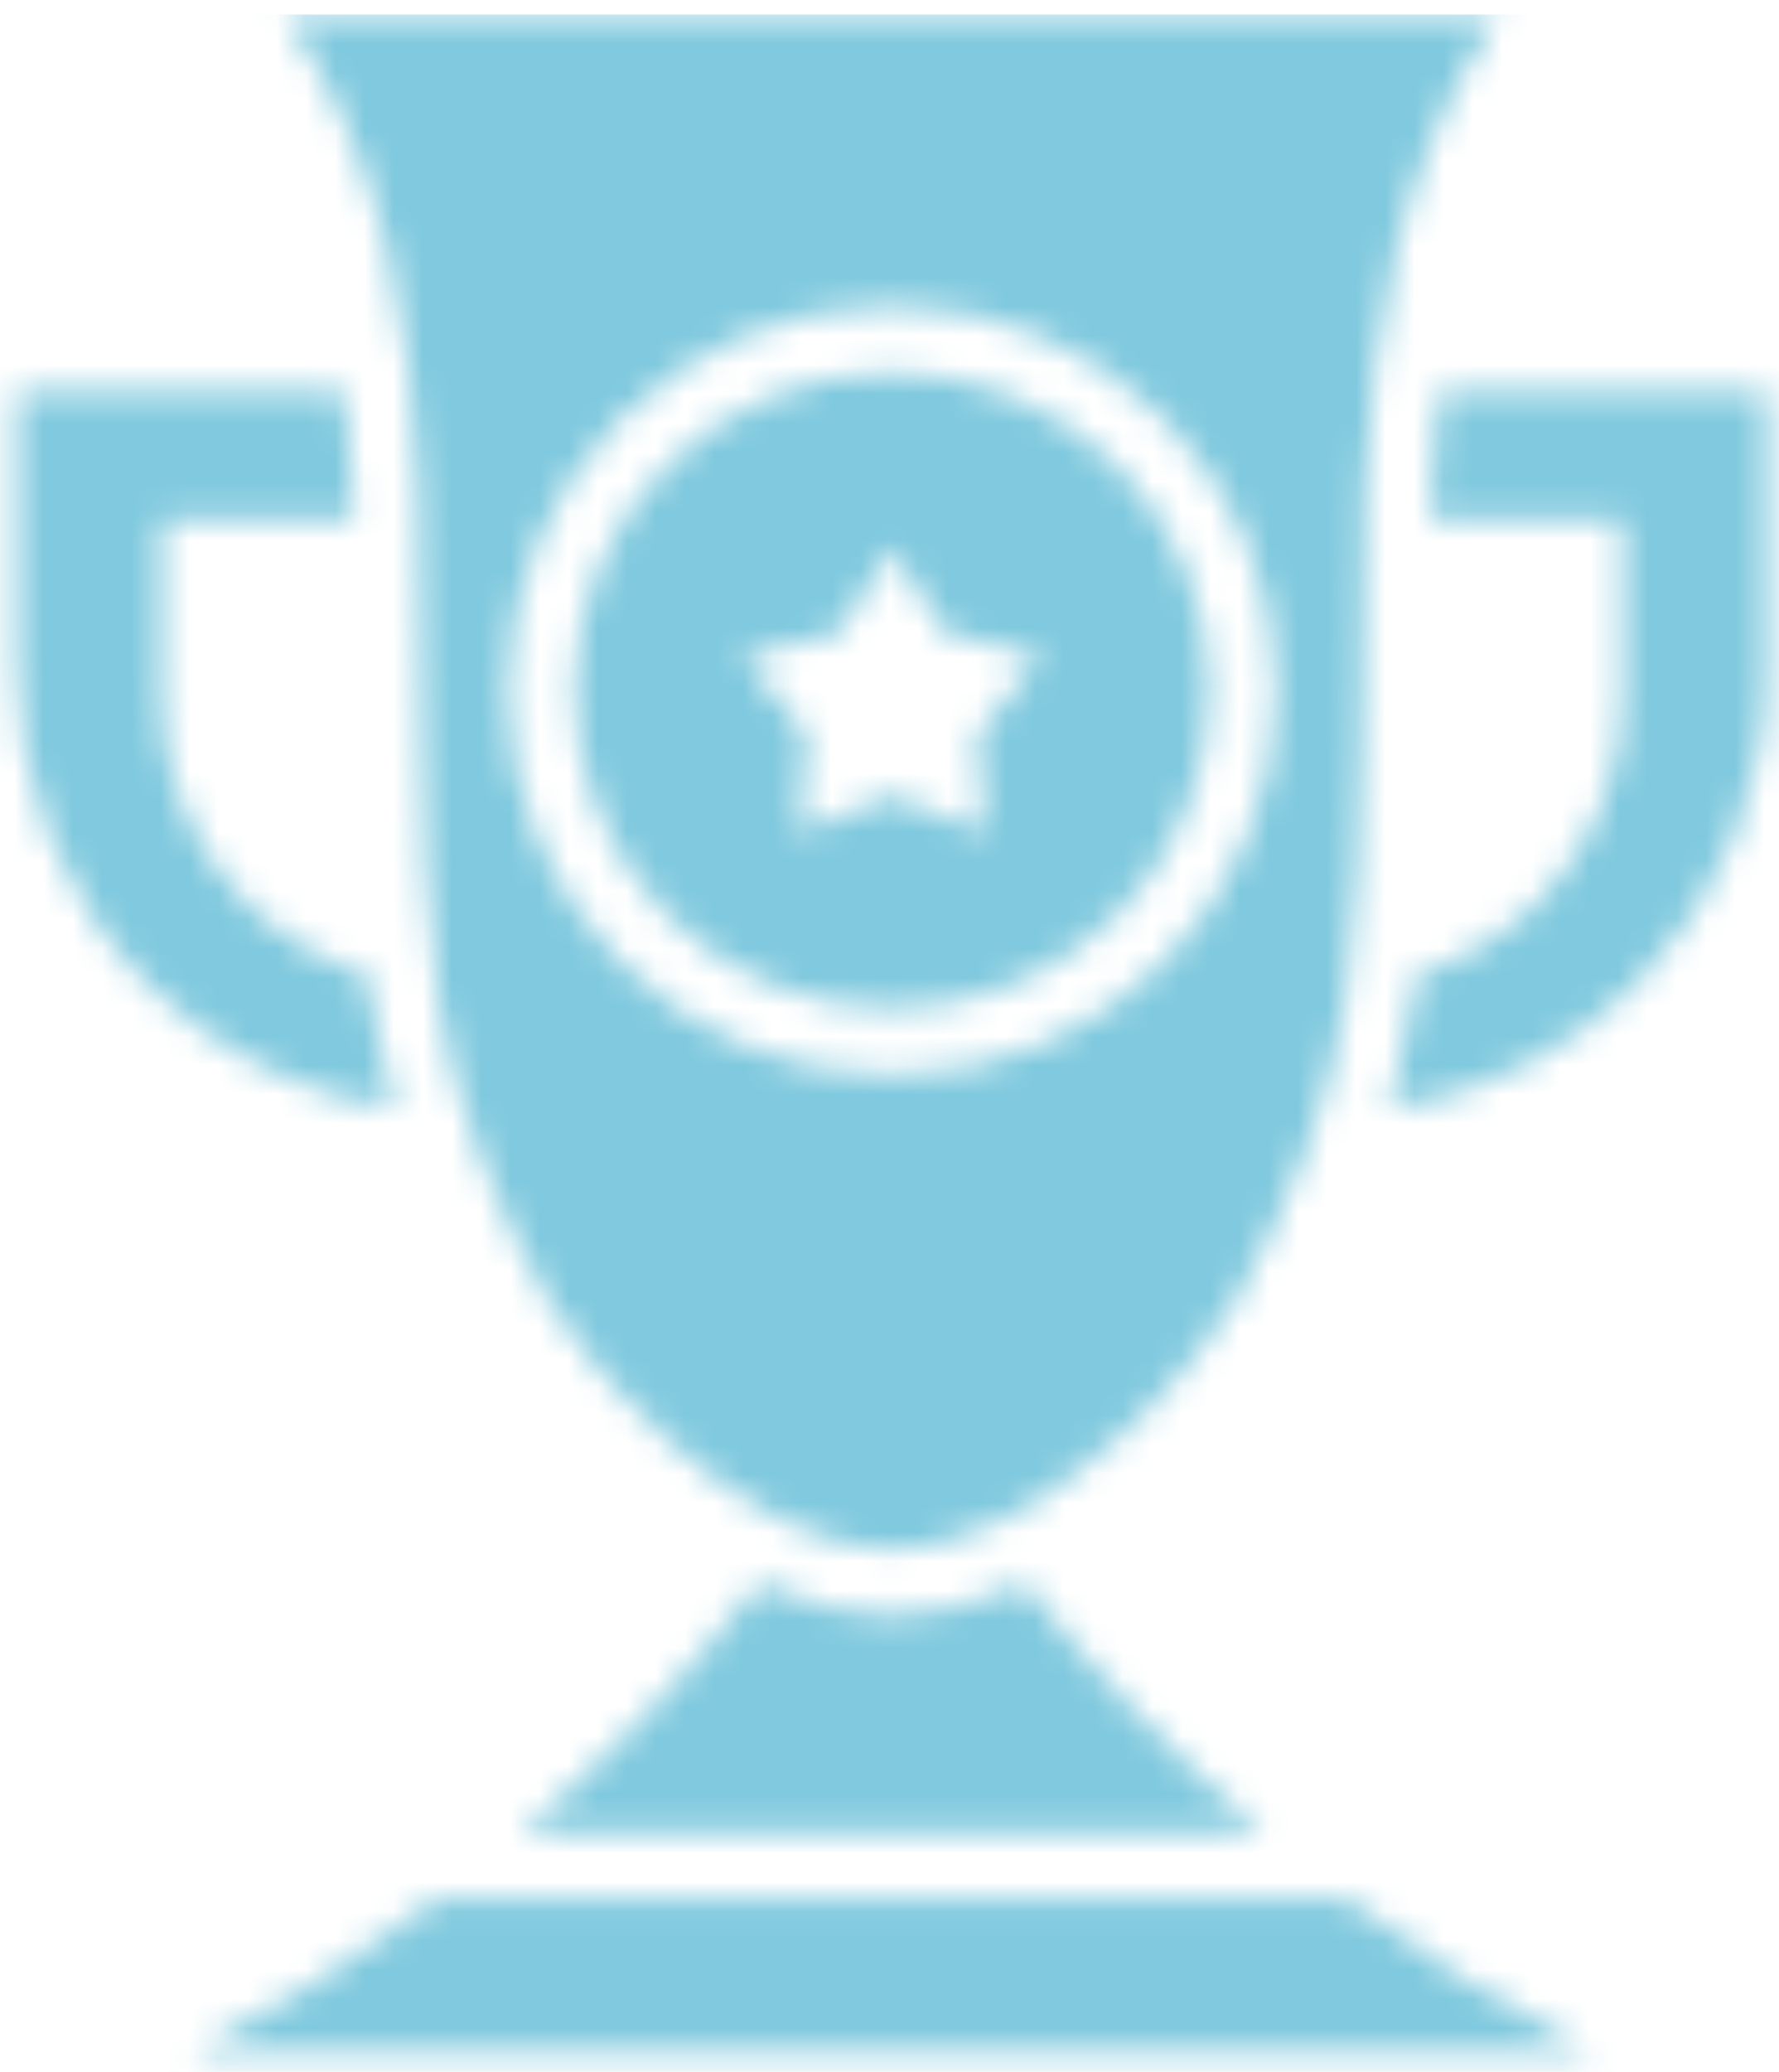 <svg width="61" height="71" viewBox="0 0 61 71" fill="none" xmlns="http://www.w3.org/2000/svg">
<mask id="mask0_1817_2655" style="mask-type:alpha" maskUnits="userSpaceOnUse" x="0" y="0" width="61" height="71">
<path fill-rule="evenodd" clip-rule="evenodd" d="M11.836 13.42H0.581V22.907C0.581 26.958 2.192 30.847 5.056 33.71C7.367 36.021 10.342 37.515 13.533 38.008C13.203 36.858 12.944 35.691 12.773 34.512C12.719 34.145 12.673 33.775 12.628 33.408C11.059 32.947 9.613 32.096 8.435 30.917C6.582 29.064 5.54 26.551 5.54 23.932V17.798H12.124C12.115 17.522 12.104 17.246 12.092 16.97C12.041 15.78 11.961 14.596 11.833 13.423L11.836 13.42Z" fill="#C9C9C9"/>
<path fill-rule="evenodd" clip-rule="evenodd" d="M49.336 13.42H60.59V22.907C60.59 26.958 58.979 30.847 56.116 33.71C53.804 36.021 50.83 37.515 47.639 38.008C47.969 36.858 48.228 35.691 48.399 34.512C48.453 34.145 48.499 33.775 48.544 33.408C50.112 32.947 51.559 32.096 52.737 30.917C54.59 29.064 55.632 26.551 55.632 23.932V17.798H49.048C49.056 17.522 49.068 17.246 49.079 16.97C49.13 15.78 49.21 14.596 49.338 13.423L49.336 13.42Z" fill="#C9C9C9"/>
<path fill-rule="evenodd" clip-rule="evenodd" d="M26.057 54.252C27.523 54.941 29.06 55.359 30.585 55.359C32.111 55.359 33.645 54.941 35.114 54.252C37.559 57.377 40.281 60.221 43.292 62.777H17.882C20.894 60.221 23.615 57.377 26.06 54.252H26.057Z" fill="#C9C9C9"/>
<path fill-rule="evenodd" clip-rule="evenodd" d="M46.148 65.055C48.764 67.01 51.57 68.769 54.576 70.332H6.593C9.599 68.769 12.405 67.007 15.021 65.055H46.148Z" fill="#C9C9C9"/>
<path fill-rule="evenodd" clip-rule="evenodd" d="M51.41 0.5C44.508 10.585 47.781 22.831 46.144 34.185C45.626 37.778 44.209 41.256 42.418 44.472C41.485 46.152 36.034 53.082 30.583 53.082C25.132 53.082 19.681 46.151 18.747 44.472C16.957 41.256 15.542 37.777 15.021 34.185C13.385 22.828 16.658 10.585 9.755 0.5H51.41ZM30.586 10.488C23.316 10.488 17.409 16.392 17.409 23.662C17.409 30.934 23.313 36.838 30.586 36.838C37.855 36.838 43.762 30.934 43.762 23.662C43.762 16.392 37.858 10.488 30.586 10.488Z" fill="#C9C9C9"/>
<path fill-rule="evenodd" clip-rule="evenodd" d="M30.586 12.766C36.6 12.766 41.485 17.647 41.485 23.662C41.485 29.676 36.603 34.561 30.586 34.561C24.571 34.561 19.687 29.679 19.687 23.662C19.687 17.647 24.568 12.766 30.586 12.766ZM30.586 18.78L32.393 21.689L35.718 22.512L33.512 25.131L33.76 28.546L30.586 27.257L27.412 28.546L27.66 25.131L25.454 22.512L28.778 21.689L30.586 18.78Z" fill="#C9C9C9"/>
</mask>
<g mask="url(#mask0_1817_2655)">
<rect x="-7.001" y="0.5" width="75" height="76" fill="#80C9DE"/>
</g>
</svg>
